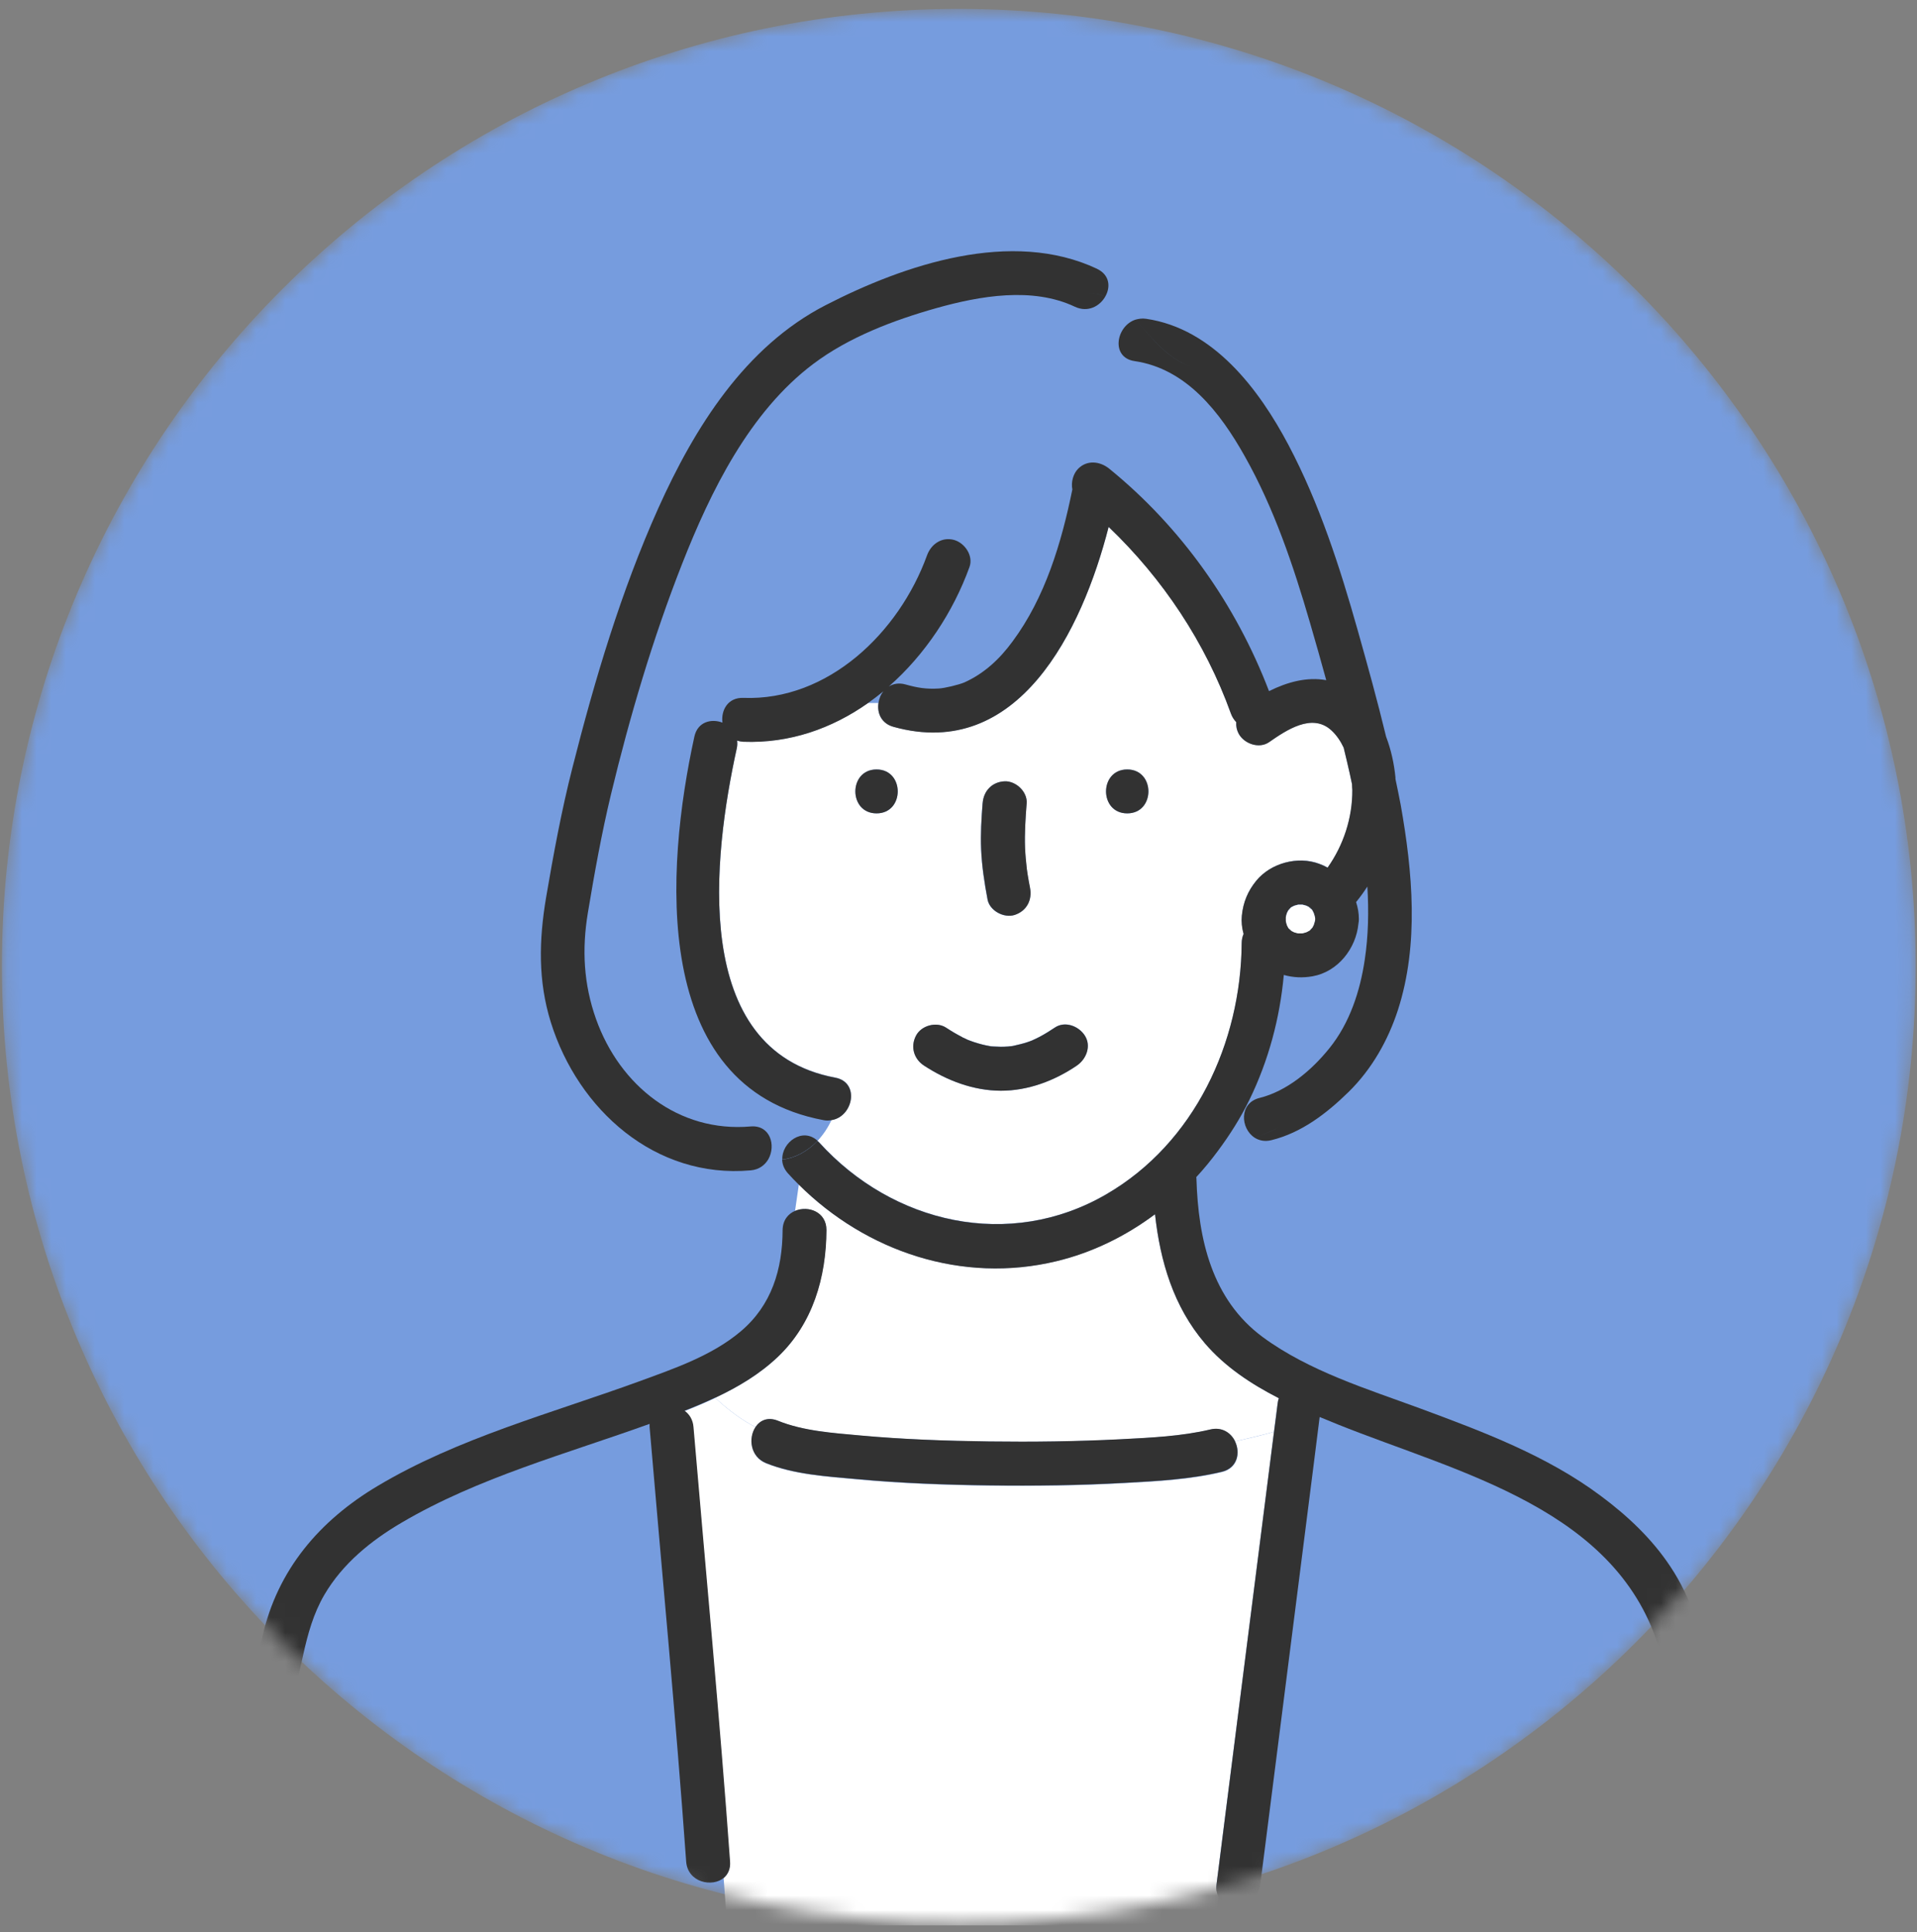 <svg width="131" height="132" viewBox="0 0 131 132" fill="none" xmlns="http://www.w3.org/2000/svg">
<rect x="0" y="0" width="131" height="132" fill="#808080" stroke="none"/>
<mask id="mask0_1477_183" style="mask-type:luminance" maskUnits="userSpaceOnUse" x="0" y="0" width="131" height="132">
<path d="M65.52 131.39C101.634 131.39 130.91 102.114 130.91 66C130.91 29.886 101.634 0.61 65.52 0.61C29.406 0.61 0.13 29.886 0.13 66C0.13 102.114 29.406 131.39 65.52 131.39Z" fill="white"/>
</mask>
<g mask="url(#mask0_1477_183)">
<path d="M65.52 131.39C101.634 131.39 130.91 102.114 130.91 66C130.91 29.886 101.634 0.61 65.52 0.61C29.406 0.61 0.13 29.886 0.13 66C0.13 102.114 29.406 131.39 65.52 131.39Z" fill="#769CDE"/>
<path d="M60.37 47.22C60.03 47.51 59.67 47.78 59.31 48.03H60.03C60.07 47.73 60.19 47.45 60.37 47.22Z" fill="#769CDE"/>
<path d="M92.39 53.56C92.34 53.33 92.29 53.09 92.24 52.86C92.11 52.26 91.96 51.67 91.82 51.07C91.61 50.63 91.34 50.22 90.98 49.89C89.66 48.67 87.91 49.88 86.72 50.7C86.05 51.16 85.05 50.82 84.67 50.16C84.51 49.89 84.45 49.6 84.48 49.33C84.32 49.16 84.19 48.96 84.11 48.73C82.37 43.88 79.47 39.54 75.76 35.99C73.94 43.1 69.59 52.02 61.06 49.65C60.22 49.42 59.93 48.7 60.03 48.03H59.31C56.85 49.76 53.96 50.79 50.8 50.67C50.64 50.67 50.5 50.63 50.37 50.59C50.39 50.75 50.39 50.92 50.35 51.11C48.74 58.44 47.1 71.75 57.08 73.62C58.78 73.94 58.3 76.29 56.82 76.52C56.57 77.06 56.25 77.53 55.87 77.94C55.91 77.97 55.94 78 55.98 78.04C61.01 83.6 68.99 85.44 75.62 81.58C81.64 78.08 84.8 71.23 84.86 64.43C84.86 64.19 84.91 63.98 84.99 63.8C84.88 63.39 84.83 62.96 84.87 62.55C84.96 61.64 85.27 60.86 85.86 60.16C86.86 58.96 88.7 58.46 90.16 59.01C90.36 59.08 90.55 59.17 90.73 59.27C91.82 57.74 92.43 55.87 92.42 53.97C92.42 53.83 92.42 53.7 92.4 53.56H92.39ZM67.15 54.88C67.21 54.04 67.79 53.42 68.65 53.38C69.42 53.35 70.21 54.1 70.15 54.88C70.07 55.9 70.01 56.92 70.04 57.94C70.06 58.42 70.1 58.89 70.16 59.36C70.18 59.5 70.2 59.63 70.22 59.77C70.27 60.07 70.32 60.37 70.38 60.66C70.54 61.49 70.16 62.24 69.33 62.51C68.6 62.75 67.63 62.23 67.48 61.46C67.26 60.33 67.09 59.18 67.04 58.03C67 56.98 67.06 55.93 67.14 54.88H67.15ZM59.9 55.57C57.97 55.57 57.97 52.57 59.9 52.57C61.83 52.57 61.83 55.57 59.9 55.57ZM73.59 72.8C72.06 73.84 70.26 74.52 68.39 74.52C66.51 74.52 64.7 73.82 63.14 72.8C62.44 72.34 62.21 71.5 62.6 70.75C62.97 70.06 63.99 69.78 64.65 70.21C65.01 70.44 65.38 70.66 65.76 70.86C65.81 70.89 66.24 71.08 66.07 71.01C66.24 71.08 66.41 71.14 66.59 71.2C66.93 71.31 67.27 71.4 67.62 71.46C67.66 71.46 67.7 71.47 67.74 71.48C67.74 71.48 67.79 71.48 67.88 71.49C68.05 71.49 68.22 71.51 68.39 71.51C68.56 71.51 68.73 71.51 68.9 71.49C68.97 71.49 69.03 71.48 69.1 71.47C69.12 71.47 69.16 71.46 69.23 71.45C69.57 71.37 69.92 71.29 70.25 71.18C70.28 71.18 70.47 71.1 70.52 71.08C70.7 71 70.88 70.91 71.06 70.82C71.41 70.63 71.75 70.42 72.08 70.2C72.77 69.73 73.72 70.09 74.13 70.74C74.59 71.45 74.24 72.35 73.59 72.79V72.8ZM77.03 55.57C75.1 55.57 75.1 52.57 77.03 52.57C78.96 52.57 78.96 55.57 77.03 55.57Z" fill="white"/>
<path d="M56.46 84.05C56.44 87.29 55.54 90.43 53.13 92.72C51.89 93.9 50.42 94.77 48.87 95.5C49.79 96.35 50.71 97.03 51.63 97.5C51.93 97.05 52.47 96.8 53.15 97.07C54.9 97.78 56.92 97.91 58.78 98.08C61.71 98.34 64.65 98.45 67.59 98.49C70.58 98.53 73.57 98.49 76.56 98.34C78.65 98.23 80.73 98.14 82.71 97.67C83.51 97.48 84.12 97.9 84.4 98.48C85.32 98.26 86.22 98.06 87.06 97.82C87.14 97.17 87.22 96.52 87.31 95.87C87.33 95.74 87.36 95.63 87.39 95.52C85.5 94.56 83.72 93.39 82.34 91.77C80.19 89.26 79.28 86.16 78.93 82.95C76.92 84.45 74.64 85.57 72.19 86.16C65.76 87.71 59.19 85.51 54.59 80.93L54.33 82.73C55.22 82.36 56.47 82.8 56.46 84.05Z" fill="white"/>
<path d="M86.08 75.01C87.9 74.57 89.6 73.17 90.85 71.61C92.23 69.9 92.94 67.73 93.26 65.58C93.51 63.93 93.54 62.25 93.44 60.57C93.2 60.93 92.95 61.29 92.67 61.63C92.78 62 92.85 62.38 92.86 62.79C92.86 62.9 92.85 63 92.83 63.1C92.67 64.8 91.43 66.38 89.7 66.7C89.02 66.82 88.37 66.8 87.73 66.61C87.46 69.57 86.69 72.45 85.38 75.14C84.78 76.37 84.05 77.54 83.22 78.64C84.15 78.24 84.9 78.04 85.74 77.73C84.77 77.11 84.65 75.35 86.08 75.01Z" fill="#769CDE"/>
<path d="M89.509 42.54C88.369 38.63 87.049 34.7 85.039 31.14C83.379 28.2 81.079 25.18 77.519 24.66C75.879 24.42 76.259 22.27 77.579 21.83C76.959 21.15 76.309 20.56 75.529 20.25C75.149 20.91 74.329 21.36 73.459 20.95C70.549 19.58 66.949 20.21 63.989 21.04C61.089 21.86 58.009 23.02 55.579 24.85C51.219 28.13 48.559 33.56 46.609 38.52C44.609 43.6 43.029 48.96 41.749 54.27C41.109 56.95 40.619 59.66 40.169 62.37C39.749 64.86 39.879 67.23 40.729 69.61C42.349 74.16 46.359 77.39 51.299 76.95C52.639 76.83 53.039 78.25 52.509 79.18C52.819 79.23 53.139 79.24 53.439 79.2C53.389 78.02 54.819 76.96 55.849 77.92C56.229 77.52 56.549 77.04 56.799 76.5C56.629 76.53 56.449 76.53 56.259 76.5C44.349 74.27 45.469 59.25 47.429 50.3C47.649 49.28 48.589 49.05 49.349 49.34C49.229 48.51 49.709 47.61 50.779 47.65C56.559 47.87 61.419 43.2 63.329 37.91C63.609 37.15 64.339 36.63 65.179 36.86C65.919 37.06 66.499 37.94 66.229 38.71C65.119 41.78 63.199 44.69 60.719 46.87C61.019 46.68 61.399 46.61 61.849 46.73C62.669 46.96 63.259 47.05 64.119 47.01C64.539 46.99 65.529 46.75 65.889 46.59C67.249 45.99 68.289 45 69.169 43.8C71.389 40.79 72.519 37.04 73.259 33.41C73.159 32.91 73.319 32.33 73.659 31.99C74.269 31.38 75.149 31.48 75.779 31.99C80.699 35.99 84.429 41.28 86.699 47.19C87.939 46.57 89.289 46.2 90.609 46.44C90.249 45.13 89.879 43.82 89.499 42.52L89.509 42.54Z" fill="#769CDE"/>
<path d="M83.26 129.55C83.15 129.34 83.09 129.08 83.13 128.76C83.3 127.39 83.48 126.02 83.65 124.65C84.79 115.71 85.92 106.76 87.06 97.82C86.21 98.07 85.32 98.27 84.4 98.48C84.78 99.25 84.58 100.31 83.51 100.57C81.34 101.09 79.05 101.21 76.83 101.33C73.76 101.5 70.68 101.54 67.6 101.5C64.58 101.46 61.55 101.35 58.54 101.07C56.51 100.88 54.27 100.75 52.36 99.98C51.26 99.54 51.15 98.25 51.64 97.51C50.72 97.04 49.8 96.36 48.88 95.51C48.18 95.84 47.47 96.14 46.75 96.42C47.07 96.66 47.31 97.03 47.36 97.53C48.2 107.43 49.15 117.31 49.86 127.22C49.9 127.71 49.72 128.08 49.45 128.32L49.69 131.54H83.07L83.26 129.57V129.55Z" fill="white"/>
<path d="M53.46 79.22C54.35 79.11 55.19 78.65 55.87 77.94C54.84 76.99 53.41 78.05 53.46 79.22Z" fill="#323232"/>
<path d="M120.42 130.68C120.34 130.3 120.26 129.93 120.18 129.55C119.05 124.36 117.98 119.16 116.84 113.98C116.3 111.56 115.54 109.13 114.16 107.05C112.9 105.14 111.22 103.56 109.39 102.2C105.71 99.45 101.33 97.81 97.06 96.23C93.42 94.89 89.46 93.68 86.29 91.35C82.81 88.78 81.88 84.65 81.76 80.53C81.76 80.49 81.75 80.46 81.75 80.42C82.27 79.86 82.76 79.26 83.22 78.64C82.95 78.75 82.68 78.88 82.37 79.03C82.67 78.88 82.95 78.75 83.22 78.64C84.04 77.54 84.78 76.37 85.38 75.14C86.69 72.45 87.46 69.57 87.73 66.61C88.37 66.79 89.02 66.82 89.7 66.7C91.43 66.39 92.67 64.8 92.83 63.1C92.85 63 92.86 62.89 92.86 62.79C92.86 62.38 92.79 62 92.67 61.63C92.95 61.29 93.2 60.94 93.44 60.57C93.54 62.25 93.51 63.93 93.26 65.58C92.94 67.73 92.23 69.9 90.85 71.61C89.6 73.17 87.9 74.56 86.08 75.01C84.65 75.36 84.77 77.11 85.74 77.73C86.23 77.55 86.75 77.34 87.38 77.03C86.76 77.34 86.23 77.55 85.74 77.73C86.04 77.92 86.43 78.01 86.87 77.9C88.93 77.4 90.66 76.07 92.16 74.6C93.74 73.05 94.85 71.09 95.53 69C96.98 64.51 96.53 59.56 95.72 55C95.61 54.4 95.48 53.81 95.36 53.22C95.36 53.19 95.36 53.16 95.36 53.12C95.27 52.18 95.06 51.22 94.72 50.33C94.13 47.89 93.46 45.47 92.78 43.06C91.56 38.74 90.16 34.4 88.06 30.42C86.03 26.58 82.91 22.45 78.32 21.78C78.05 21.74 77.81 21.78 77.59 21.84C78.69 23.04 79.74 24.49 81.38 25.04C79.73 24.49 78.69 23.04 77.59 21.84C76.26 22.28 75.89 24.43 77.53 24.67C81.09 25.19 83.39 28.2 85.05 31.15C87.06 34.71 88.38 38.63 89.52 42.55C89.9 43.85 90.27 45.16 90.63 46.47C89.31 46.23 87.96 46.6 86.72 47.22C84.46 41.31 80.72 36.02 75.8 32.02C75.17 31.51 74.29 31.41 73.68 32.02C73.34 32.36 73.18 32.94 73.28 33.44C72.54 37.08 71.42 40.83 69.19 43.83C68.31 45.03 67.26 46.01 65.91 46.62C65.54 46.78 64.56 47.02 64.14 47.04C63.28 47.09 62.69 46.99 61.87 46.76C61.43 46.64 61.05 46.71 60.74 46.9C63.22 44.72 65.14 41.81 66.25 38.74C66.53 37.98 65.94 37.1 65.2 36.89C64.37 36.66 63.63 37.17 63.35 37.94C61.44 43.22 56.58 47.9 50.8 47.68C49.73 47.64 49.26 48.54 49.37 49.37C48.61 49.08 47.67 49.31 47.45 50.33C45.49 59.28 44.36 74.3 56.28 76.53C56.47 76.57 56.65 76.56 56.82 76.53C57.17 75.79 57.38 74.94 57.38 74.04C57.38 74.94 57.17 75.78 56.82 76.53C58.3 76.3 58.78 73.95 57.08 73.63C47.1 71.77 48.74 58.45 50.35 51.12C50.39 50.94 50.39 50.76 50.37 50.6C50.5 50.64 50.64 50.67 50.8 50.68C53.96 50.8 56.86 49.77 59.31 48.04C59.67 47.78 60.03 47.51 60.37 47.23C60.18 47.46 60.07 47.75 60.03 48.04C59.93 48.71 60.22 49.43 61.06 49.66C69.58 52.03 73.94 43.11 75.76 36C79.47 39.55 82.36 43.89 84.11 48.74C84.19 48.97 84.32 49.17 84.48 49.34C84.46 49.62 84.52 49.9 84.67 50.17C85.06 50.83 86.05 51.17 86.72 50.71C87.9 49.89 89.66 48.69 90.98 49.9C91.34 50.23 91.61 50.64 91.82 51.08C91.96 51.67 92.11 52.27 92.24 52.87C92.29 53.1 92.34 53.33 92.39 53.57C92.39 53.71 92.4 53.85 92.41 53.98C92.42 55.87 91.81 57.74 90.72 59.28C90.54 59.18 90.35 59.09 90.15 59.02C88.69 58.47 86.84 58.96 85.85 60.17C85.27 60.88 84.95 61.65 84.86 62.56C84.82 62.97 84.86 63.39 84.98 63.81C84.9 63.99 84.85 64.2 84.85 64.44C84.8 71.24 81.63 78.09 75.61 81.59C68.98 85.45 61.01 83.61 55.97 78.05C55.93 78.01 55.9 77.98 55.86 77.95C55.19 78.66 54.35 79.12 53.45 79.23C53.46 79.55 53.58 79.87 53.85 80.17C54.09 80.44 54.34 80.69 54.59 80.94C59.2 85.52 65.76 87.72 72.19 86.17C74.65 85.58 76.92 84.46 78.93 82.96C79.28 86.16 80.19 89.27 82.34 91.78C83.72 93.39 85.5 94.56 87.39 95.53C87.35 95.64 87.32 95.76 87.31 95.88C87.23 96.53 87.15 97.18 87.06 97.83C85.92 106.77 84.79 115.72 83.65 124.66C83.48 126.03 83.3 127.4 83.13 128.77C83.09 129.09 83.15 129.35 83.26 129.56C83.71 130.39 85.13 130.39 85.79 129.56C85.96 129.35 86.08 129.09 86.12 128.77C87.34 119.18 88.56 109.58 89.78 99.99C89.91 98.93 90.05 97.87 90.18 96.81C90.59 96.98 91 97.15 91.4 97.31C99.72 100.65 110.67 103.08 113.46 112.89C114.23 115.61 114.66 118.44 115.26 121.2C115.87 123.99 116.48 126.78 117.1 129.57C117.24 130.21 117.38 130.85 117.52 131.5C117.52 131.52 117.53 131.53 117.54 131.55H120.37C120.46 131.3 120.49 131.02 120.42 130.7V130.68ZM87.87 62.65C87.89 62.55 87.92 62.46 87.95 62.36C87.98 62.3 88.01 62.24 88.05 62.18C88.03 62.2 88.02 62.21 87.99 62.24C88.01 62.22 88.03 62.19 88.06 62.17C88.06 62.17 88.06 62.15 88.07 62.15C88.12 62.08 88.17 62.04 88.16 62.06C88.17 62.05 88.2 62.02 88.22 61.99C88.29 61.95 88.36 61.91 88.43 61.88C88.52 61.85 88.62 61.82 88.72 61.8C88.81 61.8 88.91 61.8 89 61.8C89.1 61.82 89.19 61.85 89.29 61.88C89.35 61.91 89.41 61.94 89.47 61.98C89.45 61.96 89.44 61.95 89.41 61.92C89.43 61.94 89.46 61.96 89.48 61.99C89.48 61.99 89.5 61.99 89.5 62C89.57 62.05 89.61 62.1 89.59 62.09C89.6 62.1 89.63 62.13 89.66 62.15C89.7 62.22 89.74 62.29 89.77 62.36C89.81 62.48 89.84 62.59 89.87 62.71C89.87 62.73 89.87 62.76 89.87 62.78C89.87 62.8 89.87 62.83 89.87 62.85C89.85 62.97 89.81 63.09 89.77 63.2C89.74 63.26 89.71 63.32 89.67 63.38C89.69 63.36 89.7 63.35 89.73 63.32C89.71 63.34 89.69 63.37 89.66 63.39C89.66 63.39 89.66 63.41 89.65 63.41C89.6 63.48 89.55 63.52 89.56 63.5C89.55 63.51 89.52 63.54 89.49 63.57C89.42 63.61 89.35 63.65 89.28 63.68C89.19 63.71 89.09 63.74 88.99 63.76C88.9 63.76 88.8 63.76 88.71 63.76C88.61 63.74 88.52 63.71 88.42 63.68C88.36 63.65 88.3 63.62 88.24 63.58C88.26 63.6 88.27 63.61 88.3 63.64C88.28 63.62 88.25 63.6 88.23 63.57C88.23 63.57 88.21 63.57 88.21 63.56C88.14 63.51 88.1 63.46 88.12 63.47C88.11 63.46 88.08 63.43 88.06 63.41C88.02 63.34 87.98 63.27 87.95 63.2C87.92 63.11 87.89 63.01 87.87 62.91C87.87 62.82 87.87 62.72 87.87 62.63V62.65Z" fill="#323232"/>
<path d="M74.98 18.37C69.13 15.61 61.82 18.07 56.42 20.85C50.91 23.68 47.46 29.22 44.99 34.71C42.45 40.37 40.64 46.44 39.12 52.44C38.37 55.38 37.82 58.37 37.31 61.36C36.83 64.25 36.76 67.01 37.64 69.84C39.51 75.83 44.78 80.54 51.3 79.96C51.88 79.91 52.28 79.59 52.51 79.19C51.78 79.07 51.05 78.71 50.36 78.03C51.04 78.71 51.78 79.07 52.51 79.19C53.03 78.26 52.64 76.85 51.3 76.96C46.36 77.39 42.35 74.17 40.73 69.62C39.88 67.23 39.76 64.86 40.17 62.38C40.62 59.67 41.11 56.95 41.75 54.28C43.03 48.97 44.61 43.62 46.61 38.53C48.56 33.57 51.22 28.14 55.58 24.86C58.01 23.03 61.08 21.87 63.99 21.05C66.95 20.22 70.55 19.58 73.46 20.96C74.34 21.37 75.16 20.92 75.53 20.26C75.17 20.12 74.79 20.03 74.37 20.03C74.8 20.03 75.18 20.12 75.53 20.26C75.9 19.62 75.84 18.78 74.97 18.37H74.98Z" fill="#323232"/>
<path d="M82.38 99.03C83.06 98.8 83.74 98.63 84.4 98.47C84.12 97.89 83.51 97.47 82.71 97.66C80.73 98.13 78.65 98.22 76.56 98.33C73.57 98.48 70.58 98.52 67.59 98.48C64.65 98.44 61.71 98.34 58.78 98.07C56.92 97.9 54.9 97.77 53.15 97.06C52.47 96.79 51.94 97.03 51.63 97.49C53.54 98.48 55.45 98.66 57.36 98.02C55.45 98.66 53.54 98.47 51.63 97.49C51.13 98.23 51.25 99.51 52.35 99.96C54.26 100.73 56.5 100.87 58.53 101.05C61.54 101.33 64.57 101.44 67.59 101.48C70.67 101.52 73.75 101.48 76.82 101.31C79.04 101.19 81.33 101.07 83.5 100.55C84.57 100.29 84.77 99.24 84.39 98.46C83.72 98.62 83.04 98.79 82.37 99.02L82.38 99.03Z" fill="#323232"/>
<path d="M77.029 55.57C78.96 55.57 78.96 52.57 77.029 52.57C75.1 52.57 75.1 55.57 77.029 55.57Z" fill="#323232"/>
<path d="M59.9 52.57C57.97 52.57 57.97 55.57 59.9 55.57C61.83 55.57 61.83 52.57 59.9 52.57Z" fill="#323232"/>
<path d="M65.76 70.86C65.38 70.67 65.01 70.45 64.65 70.21C63.99 69.78 62.96 70.06 62.6 70.75C62.2 71.5 62.44 72.34 63.14 72.8C64.7 73.82 66.5 74.51 68.39 74.52C70.26 74.52 72.06 73.84 73.59 72.8C74.24 72.36 74.59 71.46 74.13 70.75C73.71 70.1 72.77 69.74 72.08 70.21C71.75 70.43 71.42 70.64 71.06 70.83C70.88 70.92 70.71 71.01 70.52 71.09C70.47 71.11 70.28 71.18 70.25 71.19C69.91 71.31 69.57 71.38 69.23 71.46C69.15 71.47 69.11 71.48 69.1 71.48C69.03 71.48 68.97 71.49 68.9 71.5C68.73 71.51 68.56 71.52 68.39 71.52C68.22 71.52 68.05 71.5 67.88 71.5C67.78 71.49 67.74 71.49 67.74 71.49C67.7 71.49 67.66 71.48 67.62 71.47C67.27 71.41 66.93 71.32 66.59 71.21C66.42 71.15 66.24 71.09 66.07 71.02C66.24 71.09 65.82 70.89 65.76 70.87V70.86Z" fill="#323232"/>
<path d="M68.65 53.38C67.79 53.42 67.21 54.04 67.15 54.88C67.07 55.93 67 56.98 67.05 58.03C67.1 59.18 67.28 60.33 67.49 61.46C67.64 62.23 68.61 62.74 69.34 62.51C70.16 62.24 70.55 61.49 70.39 60.66C70.33 60.36 70.28 60.07 70.23 59.77C70.21 59.63 70.19 59.5 70.17 59.36C70.12 58.89 70.07 58.41 70.05 57.94C70.01 56.92 70.08 55.9 70.16 54.88C70.22 54.1 69.43 53.35 68.66 53.38H68.65Z" fill="#323232"/>
<path d="M48.38 95.03C48.55 95.2 48.72 95.34 48.89 95.49C50.44 94.76 51.9 93.89 53.15 92.71C55.55 90.43 56.46 87.28 56.48 84.04C56.48 82.79 55.24 82.35 54.35 82.72C53.86 82.92 53.49 83.36 53.48 84.04C53.47 86.73 52.73 89.17 50.63 90.95C48.65 92.63 46.04 93.51 43.64 94.39C37.68 96.56 31.29 98.25 25.81 101.52C21.83 103.89 18.96 107.25 17.93 111.82C17.21 115 16.5 118.17 15.79 121.35C15.18 124.08 14.57 126.81 13.95 129.54C13.84 130.05 13.72 130.56 13.61 131.07C13.57 131.23 13.57 131.37 13.58 131.51H16.58C16.73 130.85 16.88 130.19 17.02 129.53C18.25 124.04 19.48 118.54 20.72 113.05C21.04 111.62 21.42 110.23 22.17 108.95C23.42 106.82 25.36 105.25 27.46 104.02C32.68 100.95 38.7 99.33 44.39 97.28C44.39 97.35 44.39 97.42 44.39 97.49C45.23 107.39 46.18 117.27 46.89 127.18C46.99 128.61 48.68 128.98 49.48 128.28C49.75 128.04 49.93 127.68 49.89 127.18C49.18 117.27 48.23 107.39 47.39 97.49C47.35 96.99 47.11 96.62 46.78 96.38C47.5 96.1 48.21 95.8 48.91 95.47C48.74 95.31 48.57 95.18 48.4 95.01L48.38 95.03Z" fill="#323232"/>
<path d="M88.31 63.65C88.31 63.65 88.27 63.61 88.25 63.59C88.25 63.59 88.25 63.59 88.24 63.59C88.26 63.61 88.29 63.63 88.31 63.66V63.65Z" fill="white"/>
<path d="M88.13 63.49C88.13 63.49 88.14 63.53 88.22 63.58C88.22 63.58 88.24 63.58 88.24 63.59C88.21 63.56 88.17 63.53 88.14 63.5C88.14 63.5 88.14 63.5 88.13 63.49Z" fill="white"/>
<path d="M89.55 63.51C89.55 63.51 89.59 63.5 89.64 63.42C89.64 63.42 89.64 63.4 89.65 63.4C89.62 63.43 89.59 63.47 89.56 63.5C89.56 63.5 89.56 63.5 89.55 63.51Z" fill="white"/>
<path d="M89.57 62.09C89.57 62.09 89.56 62.05 89.48 62C89.48 62 89.46 62 89.46 61.99C89.49 62.02 89.53 62.05 89.56 62.08C89.56 62.08 89.56 62.08 89.57 62.09Z" fill="white"/>
<path d="M87.99 62.25C87.99 62.25 88.029 62.21 88.049 62.19C88.049 62.19 88.049 62.19 88.049 62.18C88.029 62.2 88.01 62.23 87.98 62.25H87.99Z" fill="white"/>
<path d="M89.39 61.93C89.39 61.93 89.43 61.97 89.45 61.99C89.45 61.99 89.45 61.99 89.46 61.99C89.44 61.97 89.41 61.95 89.39 61.92V61.93Z" fill="white"/>
<path d="M88.06 63.42C88.06 63.42 88.11 63.47 88.12 63.48C88.13 63.48 88.17 63.52 88.24 63.59C88.3 63.63 88.36 63.65 88.42 63.69C88.51 63.72 88.61 63.75 88.71 63.77C88.8 63.77 88.9 63.77 88.99 63.77C89.09 63.75 89.18 63.72 89.28 63.69C89.35 63.65 89.42 63.62 89.49 63.58C89.52 63.55 89.54 63.53 89.56 63.51C89.56 63.5 89.6 63.46 89.67 63.39C89.71 63.33 89.73 63.27 89.77 63.21C89.81 63.09 89.84 62.98 89.87 62.86C89.87 62.84 89.87 62.81 89.87 62.79C89.87 62.77 89.87 62.74 89.87 62.72C89.85 62.6 89.81 62.48 89.77 62.37C89.73 62.3 89.7 62.23 89.66 62.16C89.63 62.13 89.61 62.11 89.59 62.1C89.58 62.1 89.54 62.06 89.47 61.99C89.41 61.95 89.35 61.93 89.29 61.89C89.2 61.86 89.1 61.83 89 61.81C88.91 61.81 88.81 61.81 88.72 61.81C88.62 61.83 88.53 61.86 88.43 61.89C88.36 61.93 88.29 61.96 88.22 62C88.19 62.03 88.17 62.05 88.16 62.07C88.16 62.08 88.12 62.12 88.05 62.19C88.01 62.25 87.99 62.31 87.95 62.37C87.92 62.46 87.89 62.56 87.87 62.66C87.87 62.75 87.87 62.85 87.87 62.94C87.89 63.04 87.92 63.13 87.95 63.23C87.99 63.3 88.02 63.37 88.06 63.44V63.42Z" fill="white"/>
<path d="M88.15 62.07C88.15 62.07 88.11 62.08 88.06 62.16C88.06 62.16 88.06 62.18 88.05 62.18C88.08 62.15 88.11 62.11 88.14 62.08C88.14 62.08 88.14 62.08 88.15 62.07Z" fill="white"/>
<path d="M89.709 63.33C89.709 63.33 89.669 63.37 89.649 63.39C89.649 63.39 89.649 63.39 89.649 63.4C89.669 63.38 89.689 63.35 89.719 63.33H89.709Z" fill="white"/>
<path d="M88.14 63.5C88.14 63.5 88.2 63.56 88.24 63.59C88.24 63.59 88.24 63.59 88.25 63.59C88.18 63.52 88.14 63.49 88.13 63.48L88.14 63.49V63.5Z" fill="#323232"/>
<path d="M89.56 62.08C89.56 62.08 89.5 62.02 89.46 61.99C89.46 61.99 89.46 61.99 89.45 61.99C89.52 62.06 89.56 62.09 89.57 62.1L89.56 62.09V62.08Z" fill="#323232"/>
<path d="M89.56 63.5C89.56 63.5 89.62 63.44 89.65 63.4C89.65 63.4 89.65 63.4 89.65 63.39C89.58 63.46 89.55 63.5 89.54 63.51L89.55 63.5H89.56Z" fill="#323232"/>
<path d="M88.14 62.08C88.14 62.08 88.08 62.14 88.05 62.18C88.05 62.18 88.05 62.18 88.05 62.19C88.12 62.12 88.15 62.08 88.16 62.07L88.15 62.08H88.14Z" fill="#323232"/>
</g>
</svg>
